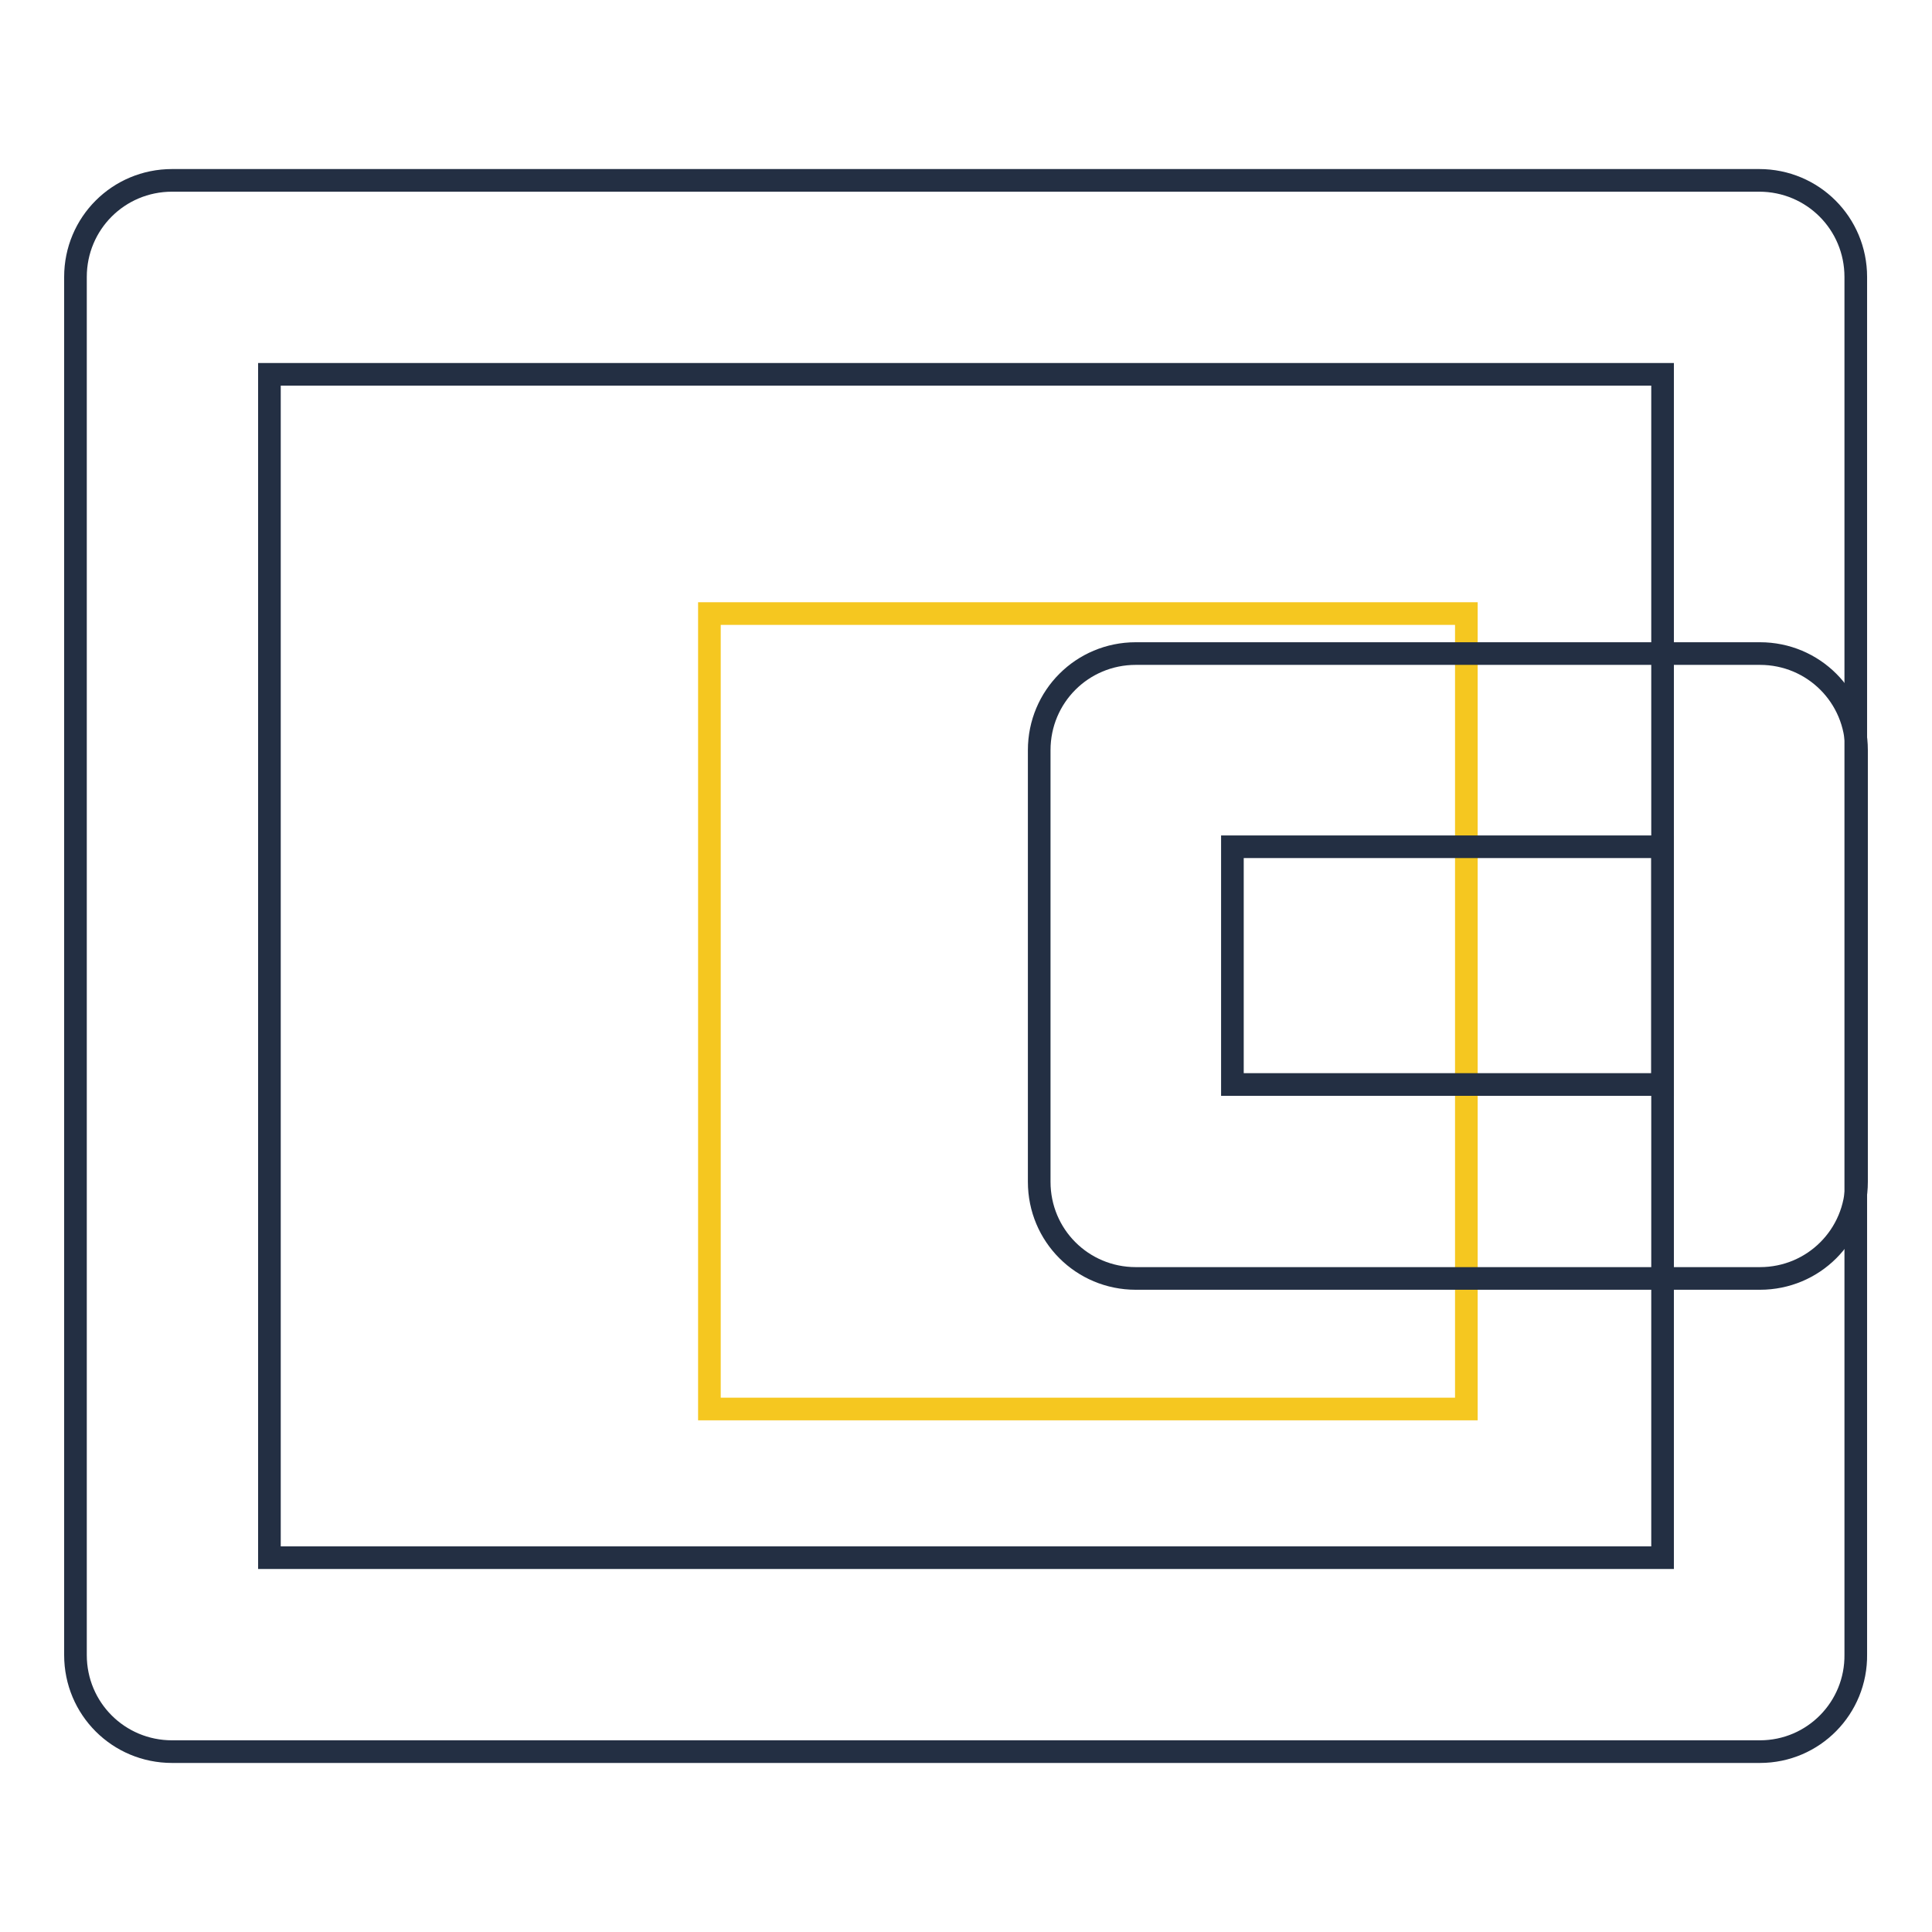 <?xml version="1.0" encoding="utf-8"?>
<!-- Svg Vector Icons : http://www.onlinewebfonts.com/icon -->
<!DOCTYPE svg PUBLIC "-//W3C//DTD SVG 1.1//EN" "http://www.w3.org/Graphics/SVG/1.1/DTD/svg11.dtd">
<svg version="1.1" xmlns="http://www.w3.org/2000/svg" xmlns:xlink="http://www.w3.org/1999/xlink" x="0px" y="0px" viewBox="0 0 256 256" enable-background="new 0 0 256 256" xml:space="preserve">
<g> <path stroke-width="3" fill-opacity="0" stroke="#232f43"  d="M233.2,232.1H22.8c-7.1,0-12.8-5.7-12.8-12.8V36.7c0-7.1,5.7-12.8,12.8-12.8h210.3 c7.1,0,12.8,5.7,12.8,12.8v182.5C246,226.3,240.3,232.1,233.2,232.1z M35.7,206.4h184.6V49.6H35.7V206.4L35.7,206.4z"/> <path stroke-width="3" fill-opacity="0" stroke="#f5c720"  d="M94,81.3h100.3v105.4H94V81.3z"/> <path stroke-width="3" fill-opacity="0" stroke="#232f43"  d="M233.2,169.4h-82.7c-7.1,0-12.8-5.7-12.8-12.8V99.4c0-7.1,5.7-12.8,12.8-12.8h82.7 c7.1,0,12.8,5.7,12.8,12.8v57.2C246,163.7,240.3,169.4,233.2,169.4z M163.3,143.7h57v-31.5h-57V143.7z"/></g>
</svg>
